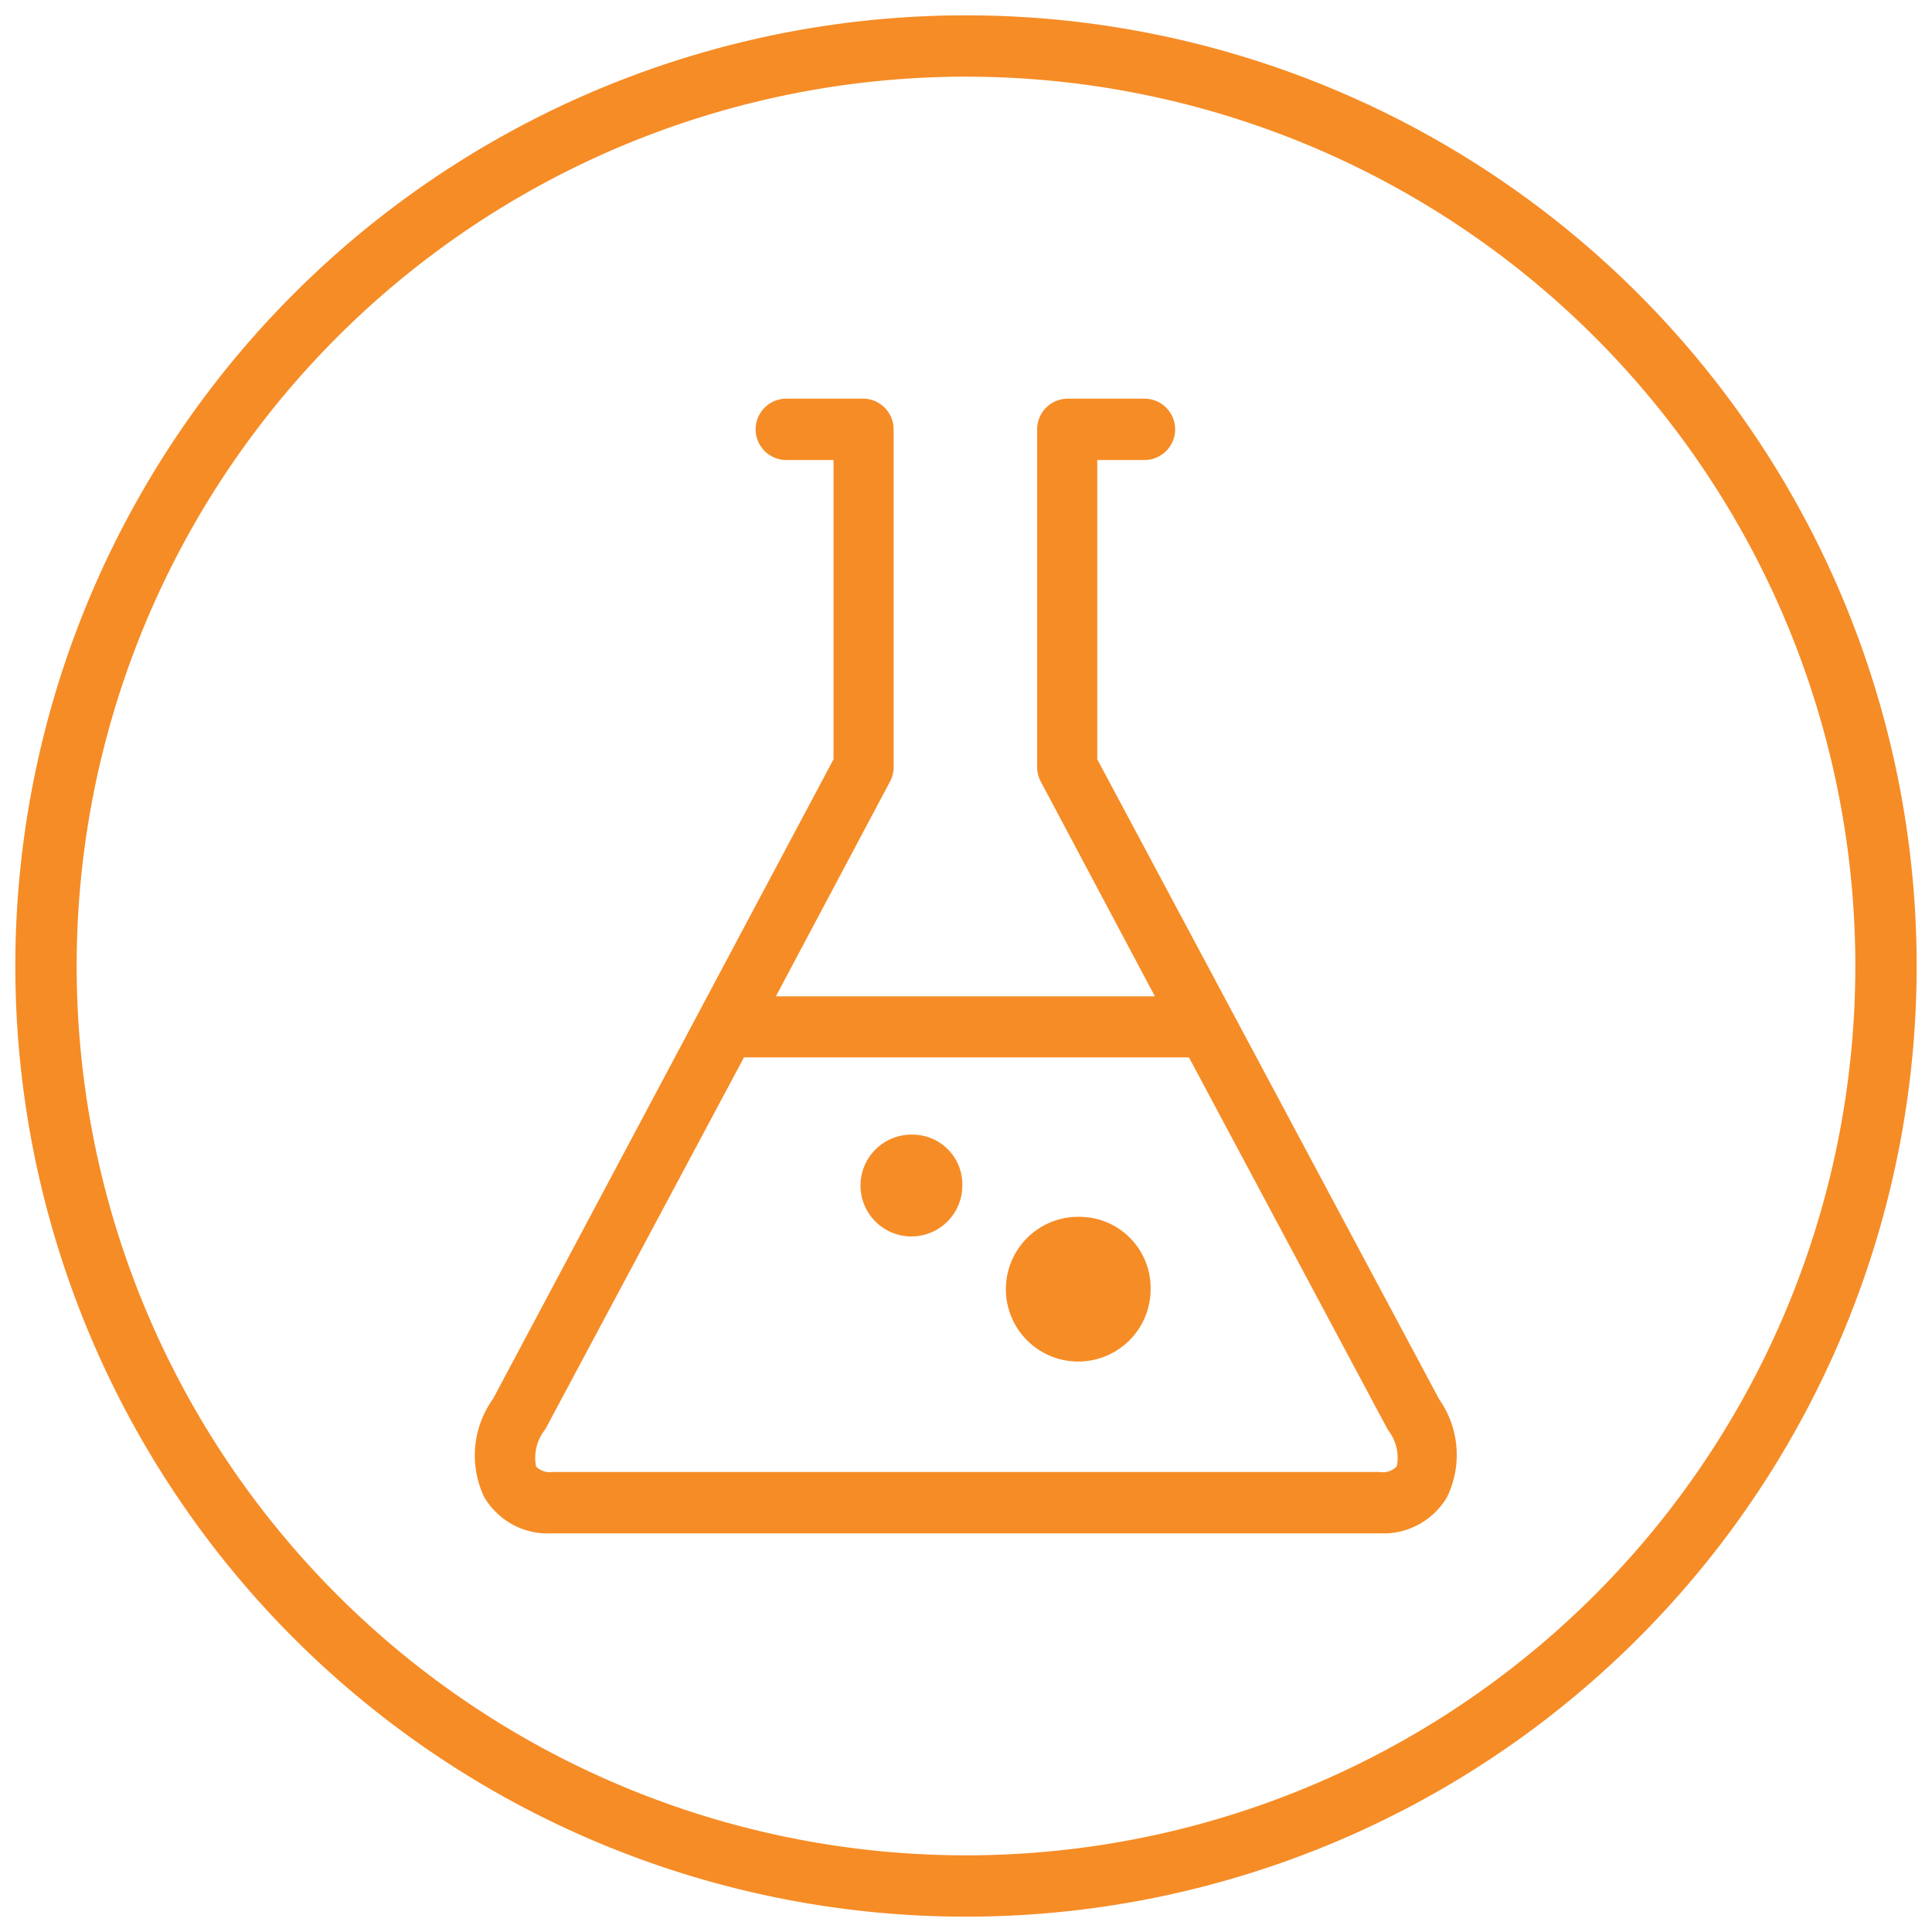 <svg id="Layer_1" data-name="Layer 1" xmlns="http://www.w3.org/2000/svg" viewBox="0 0 63 63"><defs><style>.cls-1{fill:none;stroke:#f68c26;stroke-miterlimit:10;stroke-width:2px;fill-rule:evenodd;}.cls-2{fill:#f68c26;}</style></defs><title>cingal_icons</title><path class="cls-1" d="M31.5,1.5a30,30,0,1,1-30,30A30,30,0,0,1,31.5,1.5Z"/><path class="cls-2" d="M35.25,39.68A2.36,2.36,0,1,0,37.52,42,2.32,2.32,0,0,0,35.25,39.68ZM29.79,37a1.66,1.66,0,1,0,1.59,1.66A1.62,1.62,0,0,0,29.79,37Zm17.14,8.63L35.78,24.76V15h1.54a1,1,0,0,0,0-2h-2.5a1,1,0,0,0-1,1V25a1,1,0,0,0,.12.49l3.72,7H25.3l3.72-7A1,1,0,0,0,29.14,25V14a1,1,0,0,0-1-1h-2.5a1,1,0,0,0,0,2h1.54v9.76L16.08,45.61a3.17,3.17,0,0,0-.3,3.19A2.4,2.4,0,0,0,18,50H45a2.4,2.4,0,0,0,2.19-1.19A3.15,3.15,0,0,0,46.93,45.63Zm-1.38,2.18A0.61,0.61,0,0,1,45,48H18a0.61,0.61,0,0,1-.52-0.18,1.48,1.48,0,0,1,.3-1.21l6.48-12.13H38.77l6.49,12.15A1.46,1.46,0,0,1,45.55,47.81Z"/></svg>
